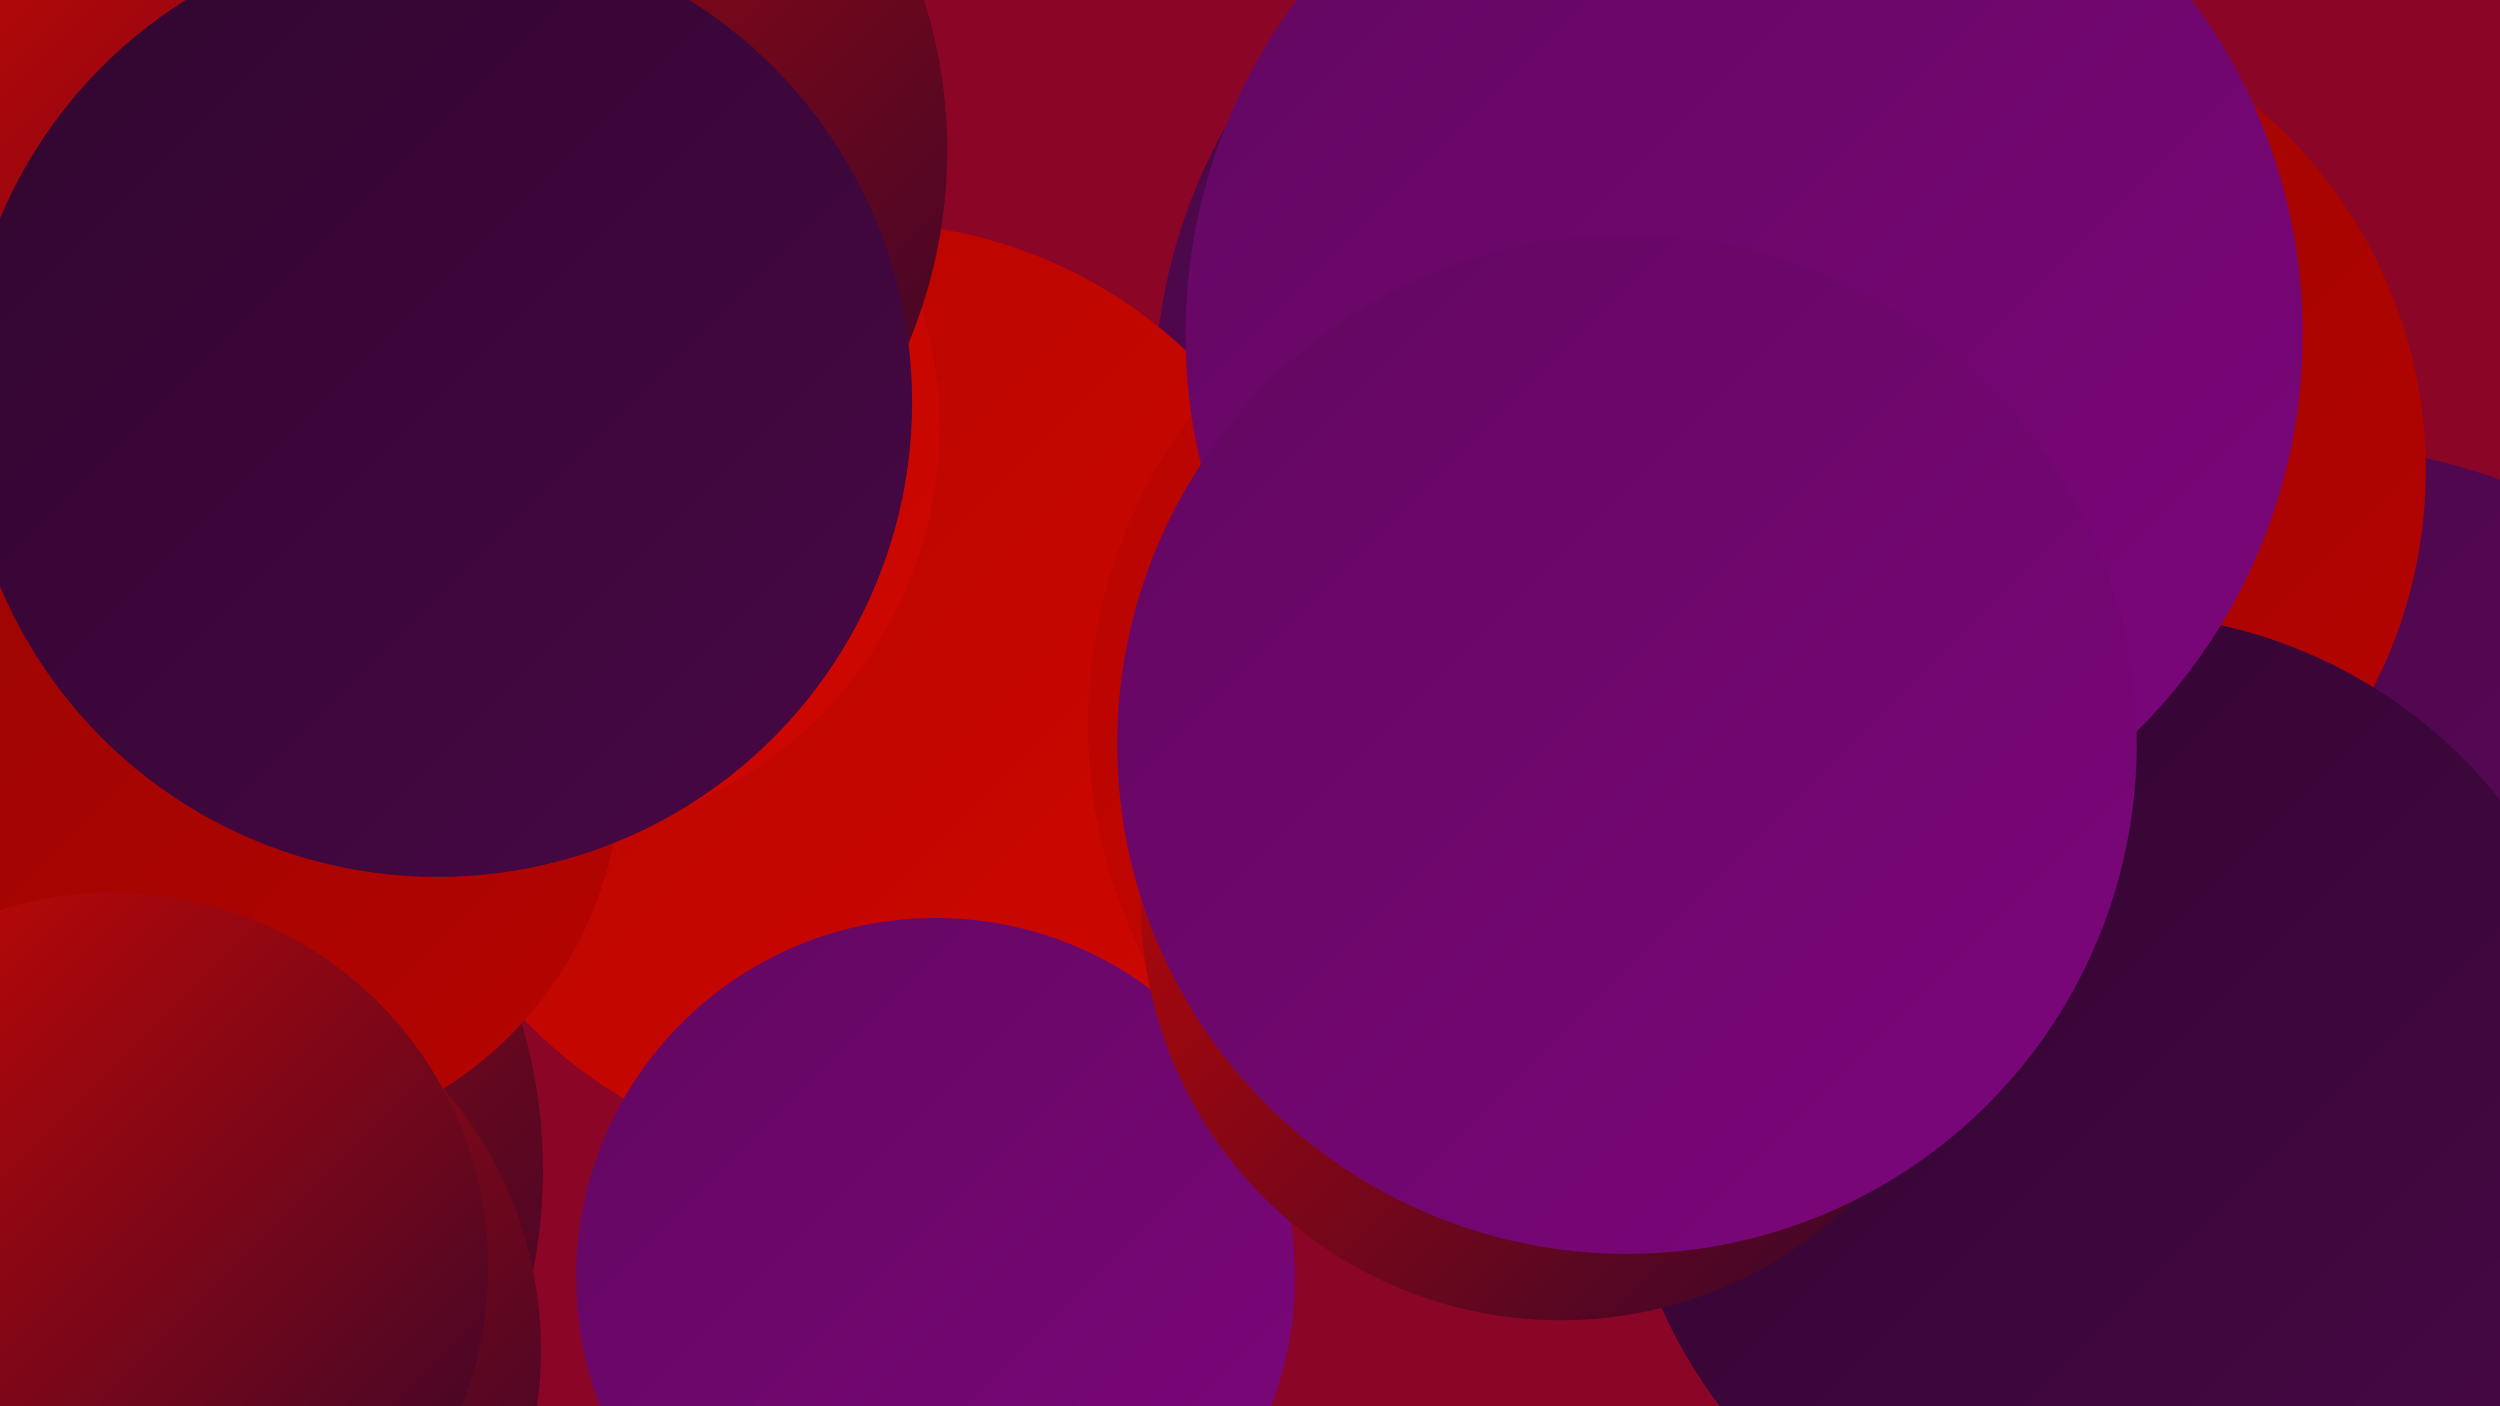 <?xml version="1.0" encoding="UTF-8"?><svg width="1280" height="720" xmlns="http://www.w3.org/2000/svg"><defs><linearGradient id="grad0" x1="0%" y1="0%" x2="100%" y2="100%"><stop offset="0%" style="stop-color:#30062e;stop-opacity:1" /><stop offset="100%" style="stop-color:#480746;stop-opacity:1" /></linearGradient><linearGradient id="grad1" x1="0%" y1="0%" x2="100%" y2="100%"><stop offset="0%" style="stop-color:#480746;stop-opacity:1" /><stop offset="100%" style="stop-color:#620760;stop-opacity:1" /></linearGradient><linearGradient id="grad2" x1="0%" y1="0%" x2="100%" y2="100%"><stop offset="0%" style="stop-color:#620760;stop-opacity:1" /><stop offset="100%" style="stop-color:#7d067c;stop-opacity:1" /></linearGradient><linearGradient id="grad3" x1="0%" y1="0%" x2="100%" y2="100%"><stop offset="0%" style="stop-color:#7d067c;stop-opacity:1" /><stop offset="100%" style="stop-color:#990503;stop-opacity:1" /></linearGradient><linearGradient id="grad4" x1="0%" y1="0%" x2="100%" y2="100%"><stop offset="0%" style="stop-color:#990503;stop-opacity:1" /><stop offset="100%" style="stop-color:#b60400;stop-opacity:1" /></linearGradient><linearGradient id="grad5" x1="0%" y1="0%" x2="100%" y2="100%"><stop offset="0%" style="stop-color:#b60400;stop-opacity:1" /><stop offset="100%" style="stop-color:#cf0800;stop-opacity:1" /></linearGradient><linearGradient id="grad6" x1="0%" y1="0%" x2="100%" y2="100%"><stop offset="0%" style="stop-color:#cf0800;stop-opacity:1" /><stop offset="100%" style="stop-color:#30062e;stop-opacity:1" /></linearGradient></defs><rect width="1280" height="720" fill="#8b0527" /><circle cx="1067" cy="607" r="181" fill="url(#grad2)" /><circle cx="1181" cy="515" r="287" fill="url(#grad1)" /><circle cx="875" cy="204" r="284" fill="url(#grad1)" /><circle cx="999" cy="241" r="243" fill="url(#grad4)" /><circle cx="1082" cy="567" r="253" fill="url(#grad0)" /><circle cx="442" cy="355" r="241" fill="url(#grad5)" /><circle cx="39" cy="637" r="214" fill="url(#grad1)" /><circle cx="821" cy="371" r="264" fill="url(#grad5)" /><circle cx="13" cy="599" r="265" fill="url(#grad6)" /><circle cx="272" cy="219" r="209" fill="url(#grad5)" /><circle cx="73" cy="691" r="204" fill="url(#grad6)" /><circle cx="141" cy="199" r="206" fill="url(#grad0)" /><circle cx="229" cy="77" r="256" fill="url(#grad6)" /><circle cx="479" cy="654" r="184" fill="url(#grad2)" /><circle cx="124" cy="393" r="194" fill="url(#grad4)" /><circle cx="224" cy="206" r="243" fill="url(#grad0)" /><circle cx="893" cy="171" r="286" fill="url(#grad2)" /><circle cx="799" cy="461" r="215" fill="url(#grad6)" /><circle cx="833" cy="381" r="261" fill="url(#grad2)" /><circle cx="58" cy="649" r="192" fill="url(#grad6)" /></svg>